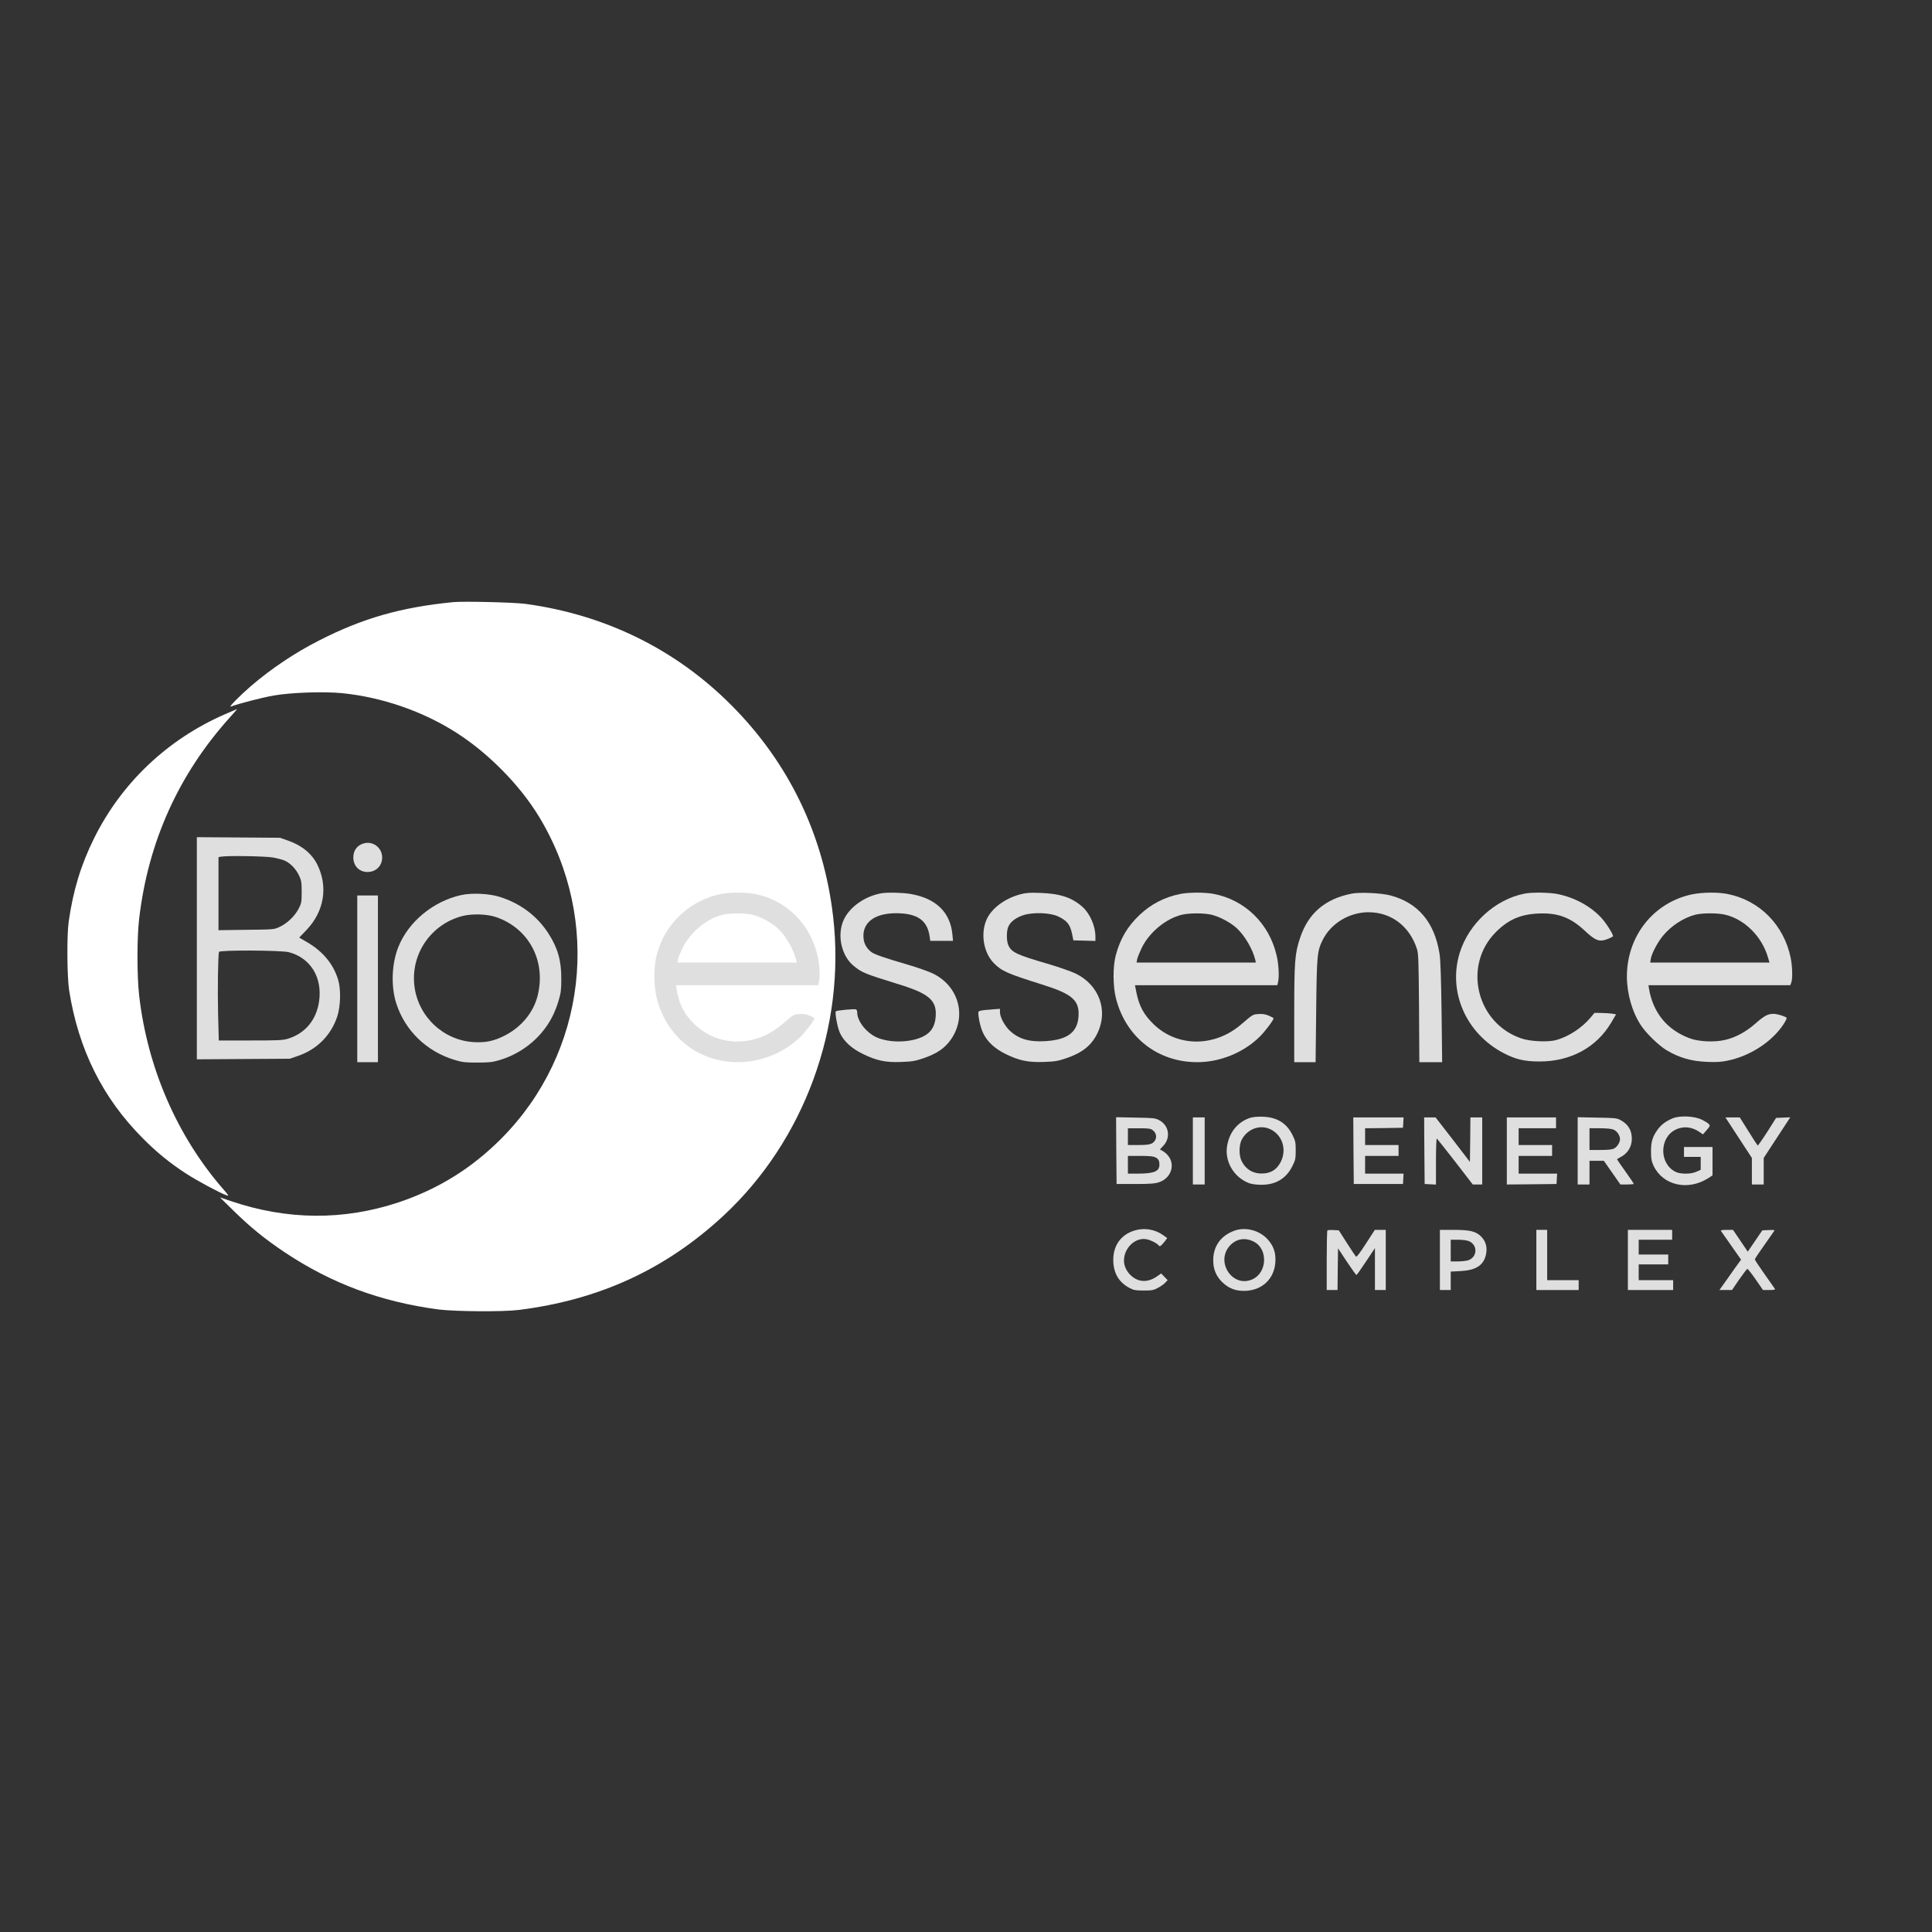 <svg width="190" height="190" viewBox="0 0 190 190" fill="none" xmlns="http://www.w3.org/2000/svg">
<rect x="0" y="0" width="190" height="190" fill="#333333" stroke="none"/>
<path d="M44.572 59.215C39.404 59.729 35.667 60.796 31.36 62.998C28.989 64.201 26.637 65.782 24.633 67.509C23.578 68.42 22.427 69.594 22.698 69.487C23.482 69.197 25.746 68.605 26.908 68.401C28.631 68.1 31.834 67.994 33.645 68.168C37.613 68.566 41.669 69.982 44.959 72.107C48.086 74.124 51.135 77.229 53.003 80.304C59.207 90.518 57.687 103.537 49.305 111.966C46.392 114.896 43.082 116.943 39.2 118.243C33.799 120.037 28.273 119.998 22.756 118.136L21.633 117.758L22.988 119.087C24.672 120.736 26.027 121.832 28.021 123.171C32.609 126.226 37.439 128.021 43.12 128.777C44.708 128.981 49.47 129.02 51.009 128.826C58.926 127.836 65.45 124.839 71.141 119.562C79.088 112.189 83.192 101.014 81.933 90.15C81.004 82.127 77.588 75.026 71.915 69.342C66.447 63.852 59.526 60.456 51.686 59.389C50.535 59.234 45.598 59.118 44.572 59.215Z" fill="white"/>
<path d="M22.117 70.244C16.474 72.708 11.963 76.976 9.253 82.438C7.956 85.057 7.192 87.57 6.756 90.635C6.563 91.983 6.592 96.096 6.804 97.425C7.724 103.226 10.095 107.979 14.035 111.937C15.419 113.334 16.697 114.372 18.294 115.41C19.329 116.089 21.604 117.311 22.262 117.544C22.533 117.632 22.514 117.583 21.933 116.923C17.413 111.724 14.499 105.001 13.686 97.91C13.464 95.98 13.464 92.226 13.686 90.344C14.567 82.787 17.577 76.123 22.63 70.525C23.027 70.089 23.336 69.73 23.317 69.73C23.298 69.74 22.756 69.963 22.117 70.244Z" fill="white"/>
<path d="M19.358 93.254V104.177L23.937 104.148L28.505 104.119L29.289 103.847C31.167 103.216 32.561 101.81 33.17 99.957C33.499 98.948 33.538 97.28 33.258 96.368C32.803 94.845 31.796 93.613 30.305 92.72L29.425 92.206L30.16 91.44C31.883 89.626 32.28 87.191 31.206 85.028C30.673 83.951 29.676 83.136 28.311 82.661L27.537 82.389L23.453 82.36L19.358 82.331V93.254ZM26.85 84.329C27.315 84.417 27.866 84.562 28.07 84.669C28.621 84.95 29.125 85.493 29.415 86.114C29.638 86.599 29.667 86.774 29.667 87.725C29.667 88.733 29.647 88.821 29.366 89.374C28.989 90.091 28.244 90.809 27.508 91.149C26.956 91.411 26.956 91.411 24.227 91.44L21.488 91.479V87.889V84.291L21.71 84.252C22.311 84.135 26.066 84.194 26.85 84.329ZM28.408 93.642C30.538 94.205 31.719 96.125 31.38 98.473C31.119 100.297 30.025 101.616 28.35 102.14C27.828 102.305 27.431 102.324 24.643 102.324H21.517L21.449 99.753C21.391 97.454 21.439 93.943 21.536 93.613C21.604 93.419 27.644 93.448 28.408 93.642Z" fill="#DFDFDF"/>
<path d="M35.852 82.923C35.164 83.078 34.748 83.602 34.748 84.31C34.748 85.164 35.319 85.755 36.151 85.755C36.974 85.755 37.584 85.144 37.584 84.329C37.584 83.408 36.742 82.719 35.852 82.923Z" fill="#DFDFDF"/>
<path d="M86.724 87.841C85.088 88.112 83.559 89.18 82.969 90.47C82.291 91.954 82.746 94.01 83.956 94.99C84.798 95.669 84.972 95.737 88.37 96.794C91.448 97.745 92.174 98.405 92.009 100.093C91.922 100.927 91.583 101.48 90.925 101.858C89.551 102.634 87.005 102.605 85.795 101.79C84.943 101.237 84.305 100.287 84.305 99.608C84.305 99.443 84.246 99.287 84.188 99.268C84.024 99.2 82.282 99.365 82.204 99.452C82.078 99.579 82.369 101.111 82.62 101.625C83.007 102.43 83.763 103.11 84.808 103.624C86.173 104.303 87.063 104.497 88.612 104.439C89.696 104.4 89.996 104.351 90.79 104.08C92.154 103.614 92.929 103.08 93.538 102.198C95.106 99.908 94.274 96.95 91.719 95.727C91.283 95.524 90.238 95.155 89.386 94.903C87.063 94.224 86.095 93.894 85.737 93.661C85.321 93.37 85.021 92.914 84.943 92.429C84.692 90.819 85.911 89.81 88.118 89.81C90.189 89.81 91.186 90.489 91.419 92.061L91.486 92.526H92.609H93.722L93.664 91.905C93.461 89.723 92.058 88.355 89.57 87.918C88.796 87.783 87.305 87.744 86.724 87.841Z" fill="#DFDFDF"/>
<path d="M100.314 87.957C98.814 88.365 97.526 89.325 97.033 90.411C96.413 91.779 96.713 93.661 97.72 94.699C98.504 95.504 99.027 95.737 102.55 96.843C105.473 97.764 106.179 98.385 106.063 99.986C105.947 101.538 104.96 102.266 102.772 102.392C101.175 102.489 100.101 102.149 99.24 101.295C98.756 100.801 98.339 100.005 98.339 99.53V99.21L97.594 99.268C96.394 99.355 96.21 99.404 96.21 99.588C96.22 100.151 96.433 101.063 96.675 101.577C97.071 102.421 97.797 103.109 98.872 103.643C100.198 104.303 101.098 104.487 102.637 104.438C103.75 104.4 104.021 104.351 104.863 104.07C106.441 103.536 107.37 102.789 107.941 101.577C109.006 99.336 108.076 96.853 105.773 95.737C105.328 95.524 104.069 95.087 102.976 94.767C99.985 93.894 99.501 93.661 99.172 92.982C98.969 92.536 98.969 91.546 99.172 91.11C99.404 90.615 99.946 90.217 100.691 89.985C101.65 89.694 103.285 89.761 104.05 90.12C104.94 90.537 105.241 90.916 105.434 91.857L105.56 92.478L106.644 92.507L107.728 92.536V92.109C107.728 91.081 107.196 89.859 106.47 89.199C105.434 88.268 104.253 87.88 102.308 87.812C101.224 87.773 100.885 87.802 100.314 87.957Z" fill="#DFDFDF"/>
<path d="M116.052 87.918C114.513 88.229 113.178 88.927 112.064 89.985C110.864 91.129 110.177 92.303 109.732 93.933C109.432 95.058 109.441 96.989 109.751 98.201C110.738 102.023 113.855 104.458 117.746 104.458C120.001 104.458 122.315 103.507 123.892 101.946C124.444 101.393 125.247 100.326 125.247 100.141C125.247 100.112 125.044 99.996 124.792 99.889C124.444 99.743 124.183 99.695 123.776 99.724C123.195 99.763 123.244 99.734 122.005 100.791C119.401 102.993 115.791 102.974 113.468 100.743C112.49 99.802 112.006 98.909 111.745 97.541L111.619 96.892H118.617H125.615L125.693 96.571C125.818 96.048 125.751 94.796 125.538 93.923C124.802 90.809 122.431 88.501 119.362 87.909C118.491 87.744 116.904 87.744 116.052 87.918ZM119.14 89.956C119.934 90.15 120.969 90.693 121.598 91.255C122.392 91.973 123.186 93.322 123.447 94.389L123.505 94.66H117.64H111.774L111.832 94.34C111.861 94.175 112.074 93.661 112.287 93.205C113.032 91.682 114.658 90.344 116.207 89.965C116.962 89.781 118.375 89.781 119.14 89.956Z" fill="#DFDFDF"/>
<path d="M70.899 87.918C69.36 88.229 68.025 88.927 66.912 89.985C65.711 91.129 65.024 92.303 64.579 93.933C64.279 95.058 64.289 96.989 64.598 98.201C65.586 102.023 68.702 104.458 72.593 104.458C74.849 104.458 77.162 103.507 78.739 101.946C79.291 101.393 80.094 100.326 80.094 100.141C80.094 100.112 79.891 99.996 79.64 99.889C79.291 99.743 79.03 99.695 78.623 99.724C78.043 99.763 78.091 99.734 76.852 100.791C74.248 102.993 70.638 102.974 68.315 100.743C67.338 99.802 66.854 98.909 66.592 97.541L66.466 96.892H73.464H80.462L80.54 96.571C80.666 96.048 80.598 94.796 80.385 93.923C79.649 90.809 77.278 88.501 74.21 87.909C73.338 87.744 71.751 87.744 70.899 87.918ZM73.987 89.956C74.781 90.15 75.816 90.693 76.445 91.255C77.239 91.973 78.033 93.322 78.294 94.389L78.352 94.66H72.487H66.621L66.679 94.34C66.708 94.175 66.921 93.661 67.134 93.205C67.879 91.682 69.506 90.344 71.054 89.965C71.809 89.781 73.222 89.781 73.987 89.956Z" fill="#DFDFDF"/>
<path d="M132.942 87.88C130.309 88.403 128.674 89.8 127.861 92.216C127.338 93.787 127.28 94.496 127.28 99.724V104.458H128.335H129.38L129.438 99.433C129.496 93.913 129.535 93.525 130.087 92.42C130.909 90.79 132.71 89.713 134.587 89.713C136.814 89.713 138.614 91.081 139.34 93.302C139.495 93.778 139.514 94.369 139.553 99.142L139.582 104.458H140.705H141.827L141.769 99.53C141.721 96.077 141.663 94.36 141.566 93.778C141.072 90.683 139.446 88.772 136.717 88.054C135.826 87.822 133.716 87.725 132.942 87.88Z" fill="#DFDFDF"/>
<path d="M149.938 87.88C147.044 88.442 144.441 90.829 143.55 93.719C142.379 97.541 144.17 101.635 147.867 103.566C149.058 104.186 149.929 104.39 151.381 104.39C154.439 104.4 156.995 103.022 158.446 100.578L158.93 99.753L158.524 99.685C158.291 99.656 157.817 99.617 157.459 99.617L156.811 99.608L156.394 100.102C155.533 101.121 154.207 101.975 152.997 102.295C152.174 102.498 150.51 102.421 149.638 102.13C145.196 100.646 143.821 94.942 147.122 91.653C148.332 90.441 149.532 89.917 151.284 89.839C153.2 89.752 154.449 90.218 155.862 91.537C156.723 92.352 157.149 92.575 157.662 92.478C157.943 92.429 158.485 92.206 158.621 92.09C158.727 91.993 157.962 90.78 157.469 90.247C156.394 89.102 154.875 88.277 153.2 87.928C152.397 87.763 150.664 87.734 149.938 87.88Z" fill="#DFDFDF"/>
<path d="M166.383 87.957C162.608 88.762 159.995 92.061 159.995 96.028C159.995 97.726 160.518 99.54 161.379 100.84C161.912 101.645 163.121 102.809 163.896 103.284C165.144 104.021 166.325 104.371 167.893 104.429C168.774 104.468 169.268 104.439 169.877 104.312C172.084 103.866 174.233 102.479 175.385 100.752C175.598 100.422 175.743 100.131 175.704 100.093C175.52 99.928 174.765 99.705 174.407 99.705C173.856 99.705 173.497 99.899 172.626 100.665C171.707 101.48 170.642 102.052 169.626 102.275C168.571 102.518 167.061 102.44 166.17 102.11C163.954 101.286 162.57 99.598 162.173 97.25L162.115 96.891H169.093H176.062L176.159 96.639C176.304 96.271 176.275 95.039 176.101 94.195C175.443 90.984 173.072 88.568 169.945 87.928C168.968 87.724 167.419 87.744 166.383 87.957ZM169.665 89.956C171.581 90.412 173.265 92.09 173.865 94.146L174.02 94.66H168.155H162.289L162.347 94.292C162.434 93.758 163.025 92.652 163.547 92.022C164.37 91.032 165.541 90.276 166.683 89.965C167.371 89.781 168.89 89.771 169.665 89.956Z" fill="#DFDFDF"/>
<path d="M45.346 88.025C42.598 88.637 40.158 90.654 39.171 93.138C38.513 94.787 38.436 97.028 38.978 98.706C39.849 101.364 41.94 103.391 44.669 104.225C45.434 104.458 45.705 104.497 46.895 104.497C48.018 104.497 48.386 104.468 49.025 104.284C50.738 103.799 52.306 102.761 53.4 101.393C54.106 100.51 54.58 99.598 54.938 98.395C55.161 97.648 55.2 97.338 55.2 96.261C55.209 94.476 54.851 93.225 53.941 91.809C52.828 90.082 51.222 88.869 49.17 88.21C48.124 87.87 46.401 87.793 45.346 88.025ZM48.783 90.189C52.015 91.295 53.719 94.505 52.877 97.901C52.47 99.559 51.28 101.005 49.625 101.849C48.589 102.373 47.795 102.547 46.653 102.489C43.643 102.344 41.136 100.006 40.759 96.999C40.362 93.865 42.346 90.926 45.414 90.101C46.363 89.84 47.873 89.878 48.783 90.189Z" fill="#DFDFDF"/>
<path d="M35.135 96.261V104.458H36.152H37.168V96.261V88.064H36.152H35.135V96.261Z" fill="#DFDFDF"/>
<path d="M122.953 109.929C121.753 110.317 120.93 111.297 120.688 112.636C120.398 114.188 121.327 115.788 122.847 116.361C123.089 116.448 123.582 116.516 124.037 116.516C125.46 116.526 126.505 115.895 127.105 114.663C127.396 114.081 127.425 113.936 127.425 113.14C127.425 112.345 127.396 112.199 127.105 111.617C126.534 110.453 125.576 109.861 124.182 109.823C123.689 109.803 123.195 109.852 122.953 109.929ZM124.908 111.045C126.108 111.598 126.573 113.033 125.954 114.265C125.586 114.983 125.053 115.342 124.289 115.4C123.311 115.468 122.566 115.061 122.121 114.217C121.83 113.664 121.83 112.616 122.121 112.073C122.682 111.025 123.892 110.57 124.908 111.045Z" fill="#DFDFDF"/>
<path d="M164.505 109.978C163.837 110.249 163.363 110.608 163.015 111.093C162.511 111.801 162.366 112.267 162.366 113.237C162.366 113.964 162.415 114.197 162.618 114.644C163.518 116.564 165.967 117.137 167.961 115.885L168.416 115.594V114.197V112.8H167.012H165.609V113.285V113.77H166.431H167.254V114.401V115.041L166.848 115.226C166.277 115.487 165.251 115.487 164.747 115.226C163.17 114.42 163.179 111.898 164.767 111.103C165.522 110.724 166.364 110.802 167.109 111.307L167.477 111.559L167.845 111.132C168.174 110.744 168.193 110.705 168.048 110.54C167.97 110.453 167.661 110.259 167.361 110.113C166.635 109.754 165.231 109.687 164.505 109.978Z" fill="#DFDFDF"/>
<path d="M109.78 113.16L109.809 116.438H111.648C113.158 116.438 113.574 116.4 113.99 116.264C115.287 115.818 115.655 114.324 114.687 113.451C114.465 113.257 114.223 113.092 114.136 113.092C114.039 113.092 114.116 112.966 114.339 112.752C115.162 111.947 114.997 110.696 114 110.162C113.613 109.958 113.448 109.939 111.668 109.91L109.761 109.871L109.78 113.16ZM113.371 111.152C113.845 111.52 113.787 112.18 113.255 112.461C113.042 112.568 112.674 112.607 111.939 112.607H110.922V111.782V110.958H112.026C112.974 110.958 113.158 110.987 113.371 111.152ZM113.623 113.819C113.932 113.975 114.02 114.139 114.02 114.547C114.02 115.197 113.497 115.41 111.919 115.42H110.922V114.547V113.674H112.132C113.013 113.674 113.429 113.713 113.623 113.819Z" fill="#DFDFDF"/>
<path d="M117.311 113.189V116.487H117.891H118.472V113.189V109.89H117.891H117.311V113.189Z" fill="#DFDFDF"/>
<path d="M133.107 113.16L133.136 116.438H135.556H137.975L138.004 115.924L138.033 115.42H136.146H134.249V114.547V113.674H135.894H137.54V113.14V112.607H135.894H134.249V111.782V110.958L136.117 110.938L137.975 110.909L138.004 110.395L138.033 109.891H135.556H133.087L133.107 113.16Z" fill="#DFDFDF"/>
<path d="M140.076 113.16L140.105 116.438L140.666 116.467L141.218 116.497V114.207C141.218 112.859 141.256 111.937 141.305 111.966C141.353 112.005 142.166 113.033 143.115 114.256L144.838 116.487H145.302H145.767V113.189V109.89H145.186H144.605L144.586 112.073L144.557 114.265L142.873 112.073L141.179 109.89H140.618H140.056L140.076 113.16Z" fill="#DFDFDF"/>
<path d="M148.187 113.189V116.487L150.635 116.467L153.074 116.438L153.103 115.924L153.133 115.42H151.245H149.348V114.547V113.674H150.993H152.639V113.14V112.607H150.993H149.348V111.782V110.957H151.187H153.026V110.424V109.89H150.606H148.187V113.189Z" fill="#DFDFDF"/>
<path d="M155.155 113.179V116.487H155.736H156.317V115.323V114.159H157.023H157.73L158.543 115.323L159.356 116.487H160.014C160.372 116.487 160.672 116.458 160.672 116.429C160.672 116.39 160.305 115.847 159.85 115.206C159.395 114.576 159.027 114.033 159.027 114.013C159.027 113.984 159.191 113.887 159.395 113.78C160.082 113.421 160.479 112.771 160.479 111.995C160.479 111.151 160.121 110.56 159.366 110.152C159.017 109.958 158.804 109.939 157.072 109.91L155.155 109.871V113.179ZM158.688 111.093C159.027 111.239 159.317 111.666 159.317 112.025C159.317 112.354 159.046 112.781 158.737 112.946C158.533 113.053 158.156 113.092 157.381 113.092H156.317V112.025V110.957H157.333C158.001 110.957 158.475 111.006 158.688 111.093Z" fill="#DFDFDF"/>
<path d="M170.981 111.879L172.287 113.877V115.177V116.487H172.868H173.449V115.177V113.877L174.755 111.879L176.062 109.881L175.365 109.91L174.668 109.939L173.797 111.316C173.313 112.073 172.887 112.674 172.858 112.645C172.82 112.626 172.413 111.995 171.948 111.249L171.097 109.89H170.39H169.684L170.981 111.879Z" fill="#DFDFDF"/>
<path d="M111.561 121.017C110.167 121.444 109.403 122.598 109.49 124.131C109.557 125.314 110.09 126.149 111.116 126.682C111.484 126.876 111.696 126.915 112.471 126.915C113.274 126.915 113.448 126.886 113.874 126.653C114.145 126.517 114.465 126.285 114.59 126.149L114.832 125.896L114.513 125.567L114.194 125.237L113.719 125.567C112.819 126.168 111.88 126.1 111.154 125.373C110.767 124.985 110.535 124.47 110.535 123.976C110.535 122.724 111.648 121.667 112.751 121.871C113.158 121.948 113.739 122.239 113.923 122.453C114.039 122.589 114.068 122.589 114.242 122.433C114.339 122.336 114.513 122.142 114.61 122.007L114.784 121.754L114.378 121.463C113.584 120.891 112.509 120.716 111.561 121.017Z" fill="#DFDFDF"/>
<path d="M121.405 121.027C120.059 121.512 119.304 122.559 119.314 123.956C119.314 124.8 119.585 125.47 120.156 126.052C120.843 126.731 121.55 126.993 122.547 126.944C124.173 126.847 125.305 125.751 125.422 124.15C125.489 123.219 125.257 122.53 124.657 121.871C123.844 120.988 122.498 120.639 121.405 121.027ZM123.312 122.113C124.715 122.831 124.628 125.149 123.176 125.809C121.221 126.702 119.479 124.082 120.969 122.482C121.598 121.812 122.46 121.677 123.312 122.113Z" fill="#DFDFDF"/>
<path d="M130.541 121.007C130.503 121.046 130.474 122.385 130.474 123.975V126.866H131.006H131.538L131.558 124.81L131.587 122.763L132.458 124.082C132.942 124.81 133.358 125.401 133.406 125.382C133.445 125.372 133.871 124.771 134.345 124.053L135.216 122.743V124.8V126.866H135.749H136.281V123.908V120.949H135.749H135.207L134.326 122.307C133.726 123.238 133.416 123.646 133.348 123.578C133.29 123.52 132.893 122.918 132.458 122.239L131.664 120.997L131.132 120.968C130.851 120.949 130.58 120.968 130.541 121.007Z" fill="#DFDFDF"/>
<path d="M141.605 123.908V126.866H142.137H142.67V125.954V125.052L143.618 125.004C145.109 124.926 145.854 124.47 146.115 123.471C146.299 122.753 146.154 122.123 145.69 121.638C145.167 121.094 144.596 120.949 142.941 120.949H141.605V123.908ZM144.451 122.055C145.37 122.433 145.293 123.684 144.334 123.956C144.141 124.005 143.686 124.053 143.328 124.053H142.67V122.986V121.919H143.396C143.802 121.919 144.267 121.977 144.451 122.055Z" fill="#DFDFDF"/>
<path d="M151.09 123.908V126.866H153.171H155.252V126.381V125.896H153.704H152.155V123.423V120.949H151.623H151.09V123.908Z" fill="#DFDFDF"/>
<path d="M160.092 123.908V126.866H162.318H164.544V126.381V125.896H162.85H161.156V125.12V124.344H162.608H164.06V123.859V123.374H162.608H161.156V122.646V121.919H162.802H164.447V121.434V120.949H162.27H160.092V123.908Z" fill="#DFDFDF"/>
<path d="M169.238 121.046C169.277 121.104 169.732 121.764 170.264 122.511L171.223 123.878L170.894 124.334C170.719 124.577 170.235 125.246 169.839 125.819L169.093 126.866H169.713H170.332L171.039 125.828C171.436 125.256 171.794 124.79 171.842 124.79C171.891 124.781 172.258 125.246 172.655 125.819L173.381 126.866H174.001C174.475 126.866 174.601 126.837 174.543 126.74C174.504 126.682 174.049 126.022 173.526 125.295C173.004 124.557 172.578 123.908 172.578 123.849C172.578 123.791 173.013 123.141 173.546 122.394C174.078 121.647 174.514 121.017 174.514 120.988C174.514 120.959 174.243 120.949 173.913 120.968L173.313 120.997L172.597 122.045L171.881 123.093L171.155 122.016L170.429 120.949H169.81C169.403 120.949 169.2 120.988 169.238 121.046Z" fill="#DFDFDF"/>
</svg>
